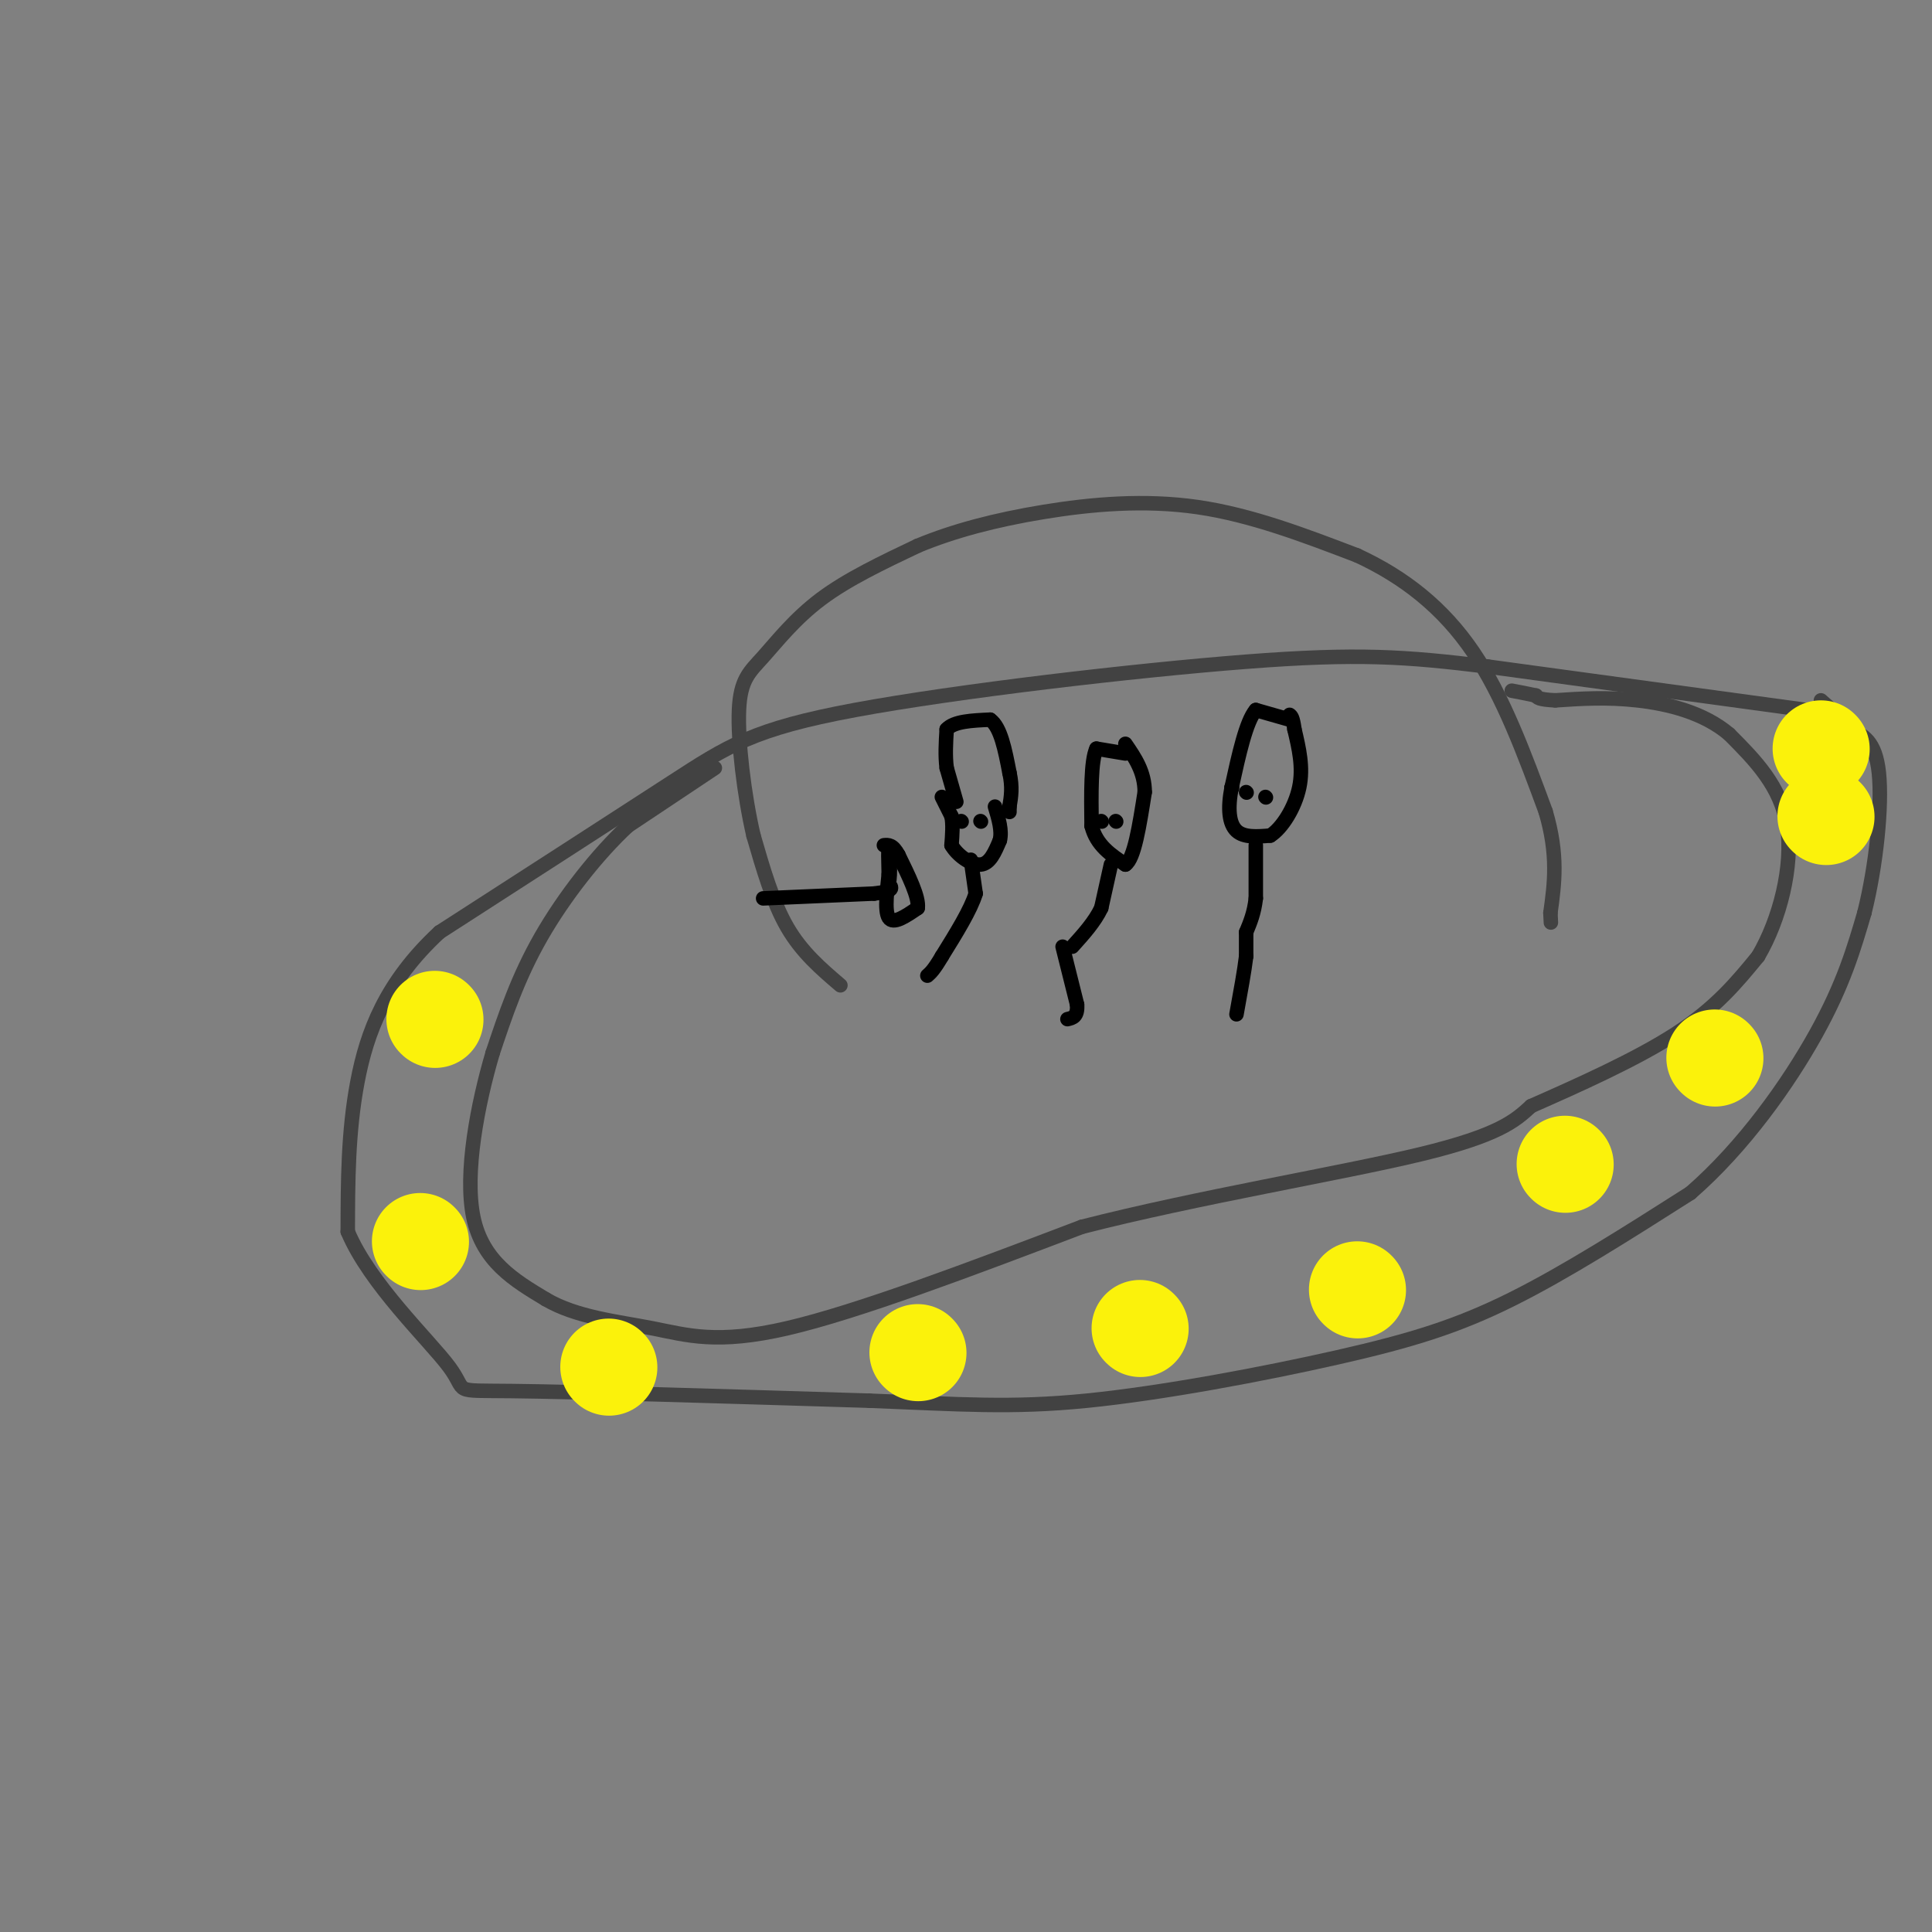 <svg viewBox='0 0 400 400' version='1.1' xmlns='http://www.w3.org/2000/svg' xmlns:xlink='http://www.w3.org/1999/xlink'><rect x="0" y="0" width="400" height="400" fill="#808080" stroke="none"/><g fill='none' stroke='#424242' stroke-width='3' stroke-linecap='round' stroke-linejoin='round'><path d='M374,147c0.000,0.000 -66.000,-9.000 -66,-9'/><path d='M308,138c-17.078,-2.085 -26.774,-2.796 -50,-1c-23.226,1.796 -59.984,6.099 -81,10c-21.016,3.901 -26.290,7.400 -38,15c-11.710,7.600 -29.855,19.300 -48,31'/><path d='M91,193c-11.156,10.333 -15.044,20.667 -17,31c-1.956,10.333 -1.978,20.667 -2,31'/><path d='M72,255c4.548,10.857 16.917,22.500 21,28c4.083,5.500 -0.119,4.857 13,5c13.119,0.143 43.560,1.071 74,2'/><path d='M180,290c18.944,0.734 29.305,1.568 45,0c15.695,-1.568 36.726,-5.537 52,-9c15.274,-3.463 24.793,-6.418 36,-12c11.207,-5.582 24.104,-13.791 37,-22'/><path d='M350,247c11.089,-9.644 20.311,-22.756 26,-33c5.689,-10.244 7.844,-17.622 10,-25'/><path d='M386,189c2.489,-9.933 3.711,-22.267 3,-29c-0.711,-6.733 -3.356,-7.867 -6,-9'/><path d='M383,151c-2.000,-2.500 -4.000,-4.250 -6,-6'/><path d='M174,204c-4.000,-3.417 -8.000,-6.833 -11,-12c-3.000,-5.167 -5.000,-12.083 -7,-19'/><path d='M156,173c-1.938,-8.317 -3.282,-19.611 -3,-26c0.282,-6.389 2.191,-7.874 5,-11c2.809,-3.126 6.517,-7.893 12,-12c5.483,-4.107 12.742,-7.553 20,-11'/><path d='M190,113c7.464,-3.107 16.125,-5.375 26,-7c9.875,-1.625 20.964,-2.607 32,-1c11.036,1.607 22.018,5.804 33,10'/><path d='M281,115c9.800,4.533 17.800,10.867 24,20c6.200,9.133 10.600,21.067 15,33'/><path d='M320,168c2.667,9.000 1.833,15.000 1,21'/><path d='M321,189c0.167,3.500 0.083,1.750 0,0'/><path d='M148,159c0.000,0.000 -18.000,12.000 -18,12'/><path d='M130,171c-6.356,5.911 -13.244,14.689 -18,23c-4.756,8.311 -7.378,16.156 -10,24'/><path d='M102,218c-3.111,10.533 -5.889,24.867 -4,34c1.889,9.133 8.444,13.067 15,17'/><path d='M113,269c6.357,3.738 14.750,4.583 22,6c7.250,1.417 13.357,3.405 28,0c14.643,-3.405 37.821,-12.202 61,-21'/><path d='M224,254c24.022,-6.156 53.578,-11.044 70,-15c16.422,-3.956 19.711,-6.978 23,-10'/><path d='M317,229c9.489,-4.178 21.711,-9.622 30,-15c8.289,-5.378 12.644,-10.689 17,-16'/><path d='M364,198c4.511,-7.644 7.289,-18.756 6,-27c-1.289,-8.244 -6.644,-13.622 -12,-19'/><path d='M358,152c-5.333,-4.511 -12.667,-6.289 -19,-7c-6.333,-0.711 -11.667,-0.356 -17,0'/><path d='M322,145c-3.500,-0.167 -3.750,-0.583 -4,-1'/><path d='M318,144c-1.500,-0.333 -3.250,-0.667 -5,-1'/></g>
<g fill='none' stroke='#FBF20B' stroke-width='20' stroke-linecap='round' stroke-linejoin='round'><path d='M90,211c0.000,0.000 0.100,0.100 0.1,0.1'/><path d='M87,257c0.000,0.000 0.100,0.100 0.1,0.1'/><path d='M126,283c0.000,0.000 0.100,0.100 0.1,0.1'/><path d='M190,280c0.000,0.000 0.100,0.100 0.1,0.1'/><path d='M236,275c0.000,0.000 0.100,0.100 0.1,0.1'/><path d='M281,267c0.000,0.000 0.100,0.100 0.1,0.1'/><path d='M324,241c0.000,0.000 0.100,0.100 0.1,0.1'/><path d='M355,219c0.000,0.000 0.100,0.100 0.1,0.1'/><path d='M378,169c0.000,0.000 0.100,0.100 0.1,0.1'/><path d='M377,155c0.000,0.000 0.100,0.100 0.1,0.1'/></g>
<g fill='none' stroke='#000000' stroke-width='3' stroke-linecap='round' stroke-linejoin='round'><path d='M198,166c0.000,0.000 -2.000,-7.000 -2,-7'/><path d='M196,159c-0.333,-2.500 -0.167,-5.250 0,-8'/><path d='M196,151c1.500,-1.667 5.250,-1.833 9,-2'/><path d='M205,149c2.167,1.500 3.083,6.250 4,11'/><path d='M209,160c0.667,3.000 0.333,5.000 0,7'/><path d='M209,167c0.000,1.333 0.000,1.167 0,1'/><path d='M195,165c0.000,0.000 2.000,4.000 2,4'/><path d='M197,169c0.333,1.667 0.167,3.833 0,6'/><path d='M197,175c1.156,2.044 4.044,4.156 6,4c1.956,-0.156 2.978,-2.578 4,-5'/><path d='M207,174c0.500,-2.000 -0.250,-4.500 -1,-7'/><path d='M199,170c0.000,0.000 0.100,0.100 0.1,0.1'/><path d='M203,170c0.000,0.000 0.100,0.100 0.1,0.1'/><path d='M201,178c0.000,0.000 1.000,7.000 1,7'/><path d='M202,185c-1.000,3.333 -4.000,8.167 -7,13'/><path d='M195,198c-1.667,2.833 -2.333,3.417 -3,4'/><path d='M158,186c0.000,0.000 23.000,-1.000 23,-1'/><path d='M181,185c4.333,-0.500 3.667,-1.250 3,-2'/><path d='M184,183c0.467,-2.089 0.133,-6.311 0,-7c-0.133,-0.689 -0.067,2.156 0,5'/><path d='M184,181c-0.267,2.867 -0.933,7.533 0,9c0.933,1.467 3.467,-0.267 6,-2'/><path d='M190,188c0.333,-2.167 -1.833,-6.583 -4,-11'/><path d='M186,177c-1.167,-2.167 -2.083,-2.083 -3,-2'/><path d='M233,156c0.000,0.000 -6.000,-1.000 -6,-1'/><path d='M227,155c-1.167,2.500 -1.083,9.250 -1,16'/><path d='M226,171c1.000,4.000 4.000,6.000 7,8'/><path d='M233,179c1.833,-1.167 2.917,-8.083 4,-15'/><path d='M237,164c0.000,-4.167 -2.000,-7.083 -4,-10'/><path d='M228,170c0.000,0.000 0.100,0.100 0.1,0.1'/><path d='M231,170c0.000,0.000 0.100,0.100 0.1,0.1'/><path d='M230,179c0.000,0.000 -2.000,9.000 -2,9'/><path d='M228,188c-1.333,2.833 -3.667,5.417 -6,8'/><path d='M267,149c0.000,0.000 -7.000,-2.000 -7,-2'/><path d='M260,147c-2.000,2.333 -3.500,9.167 -5,16'/><path d='M255,163c-0.867,4.444 -0.533,7.556 1,9c1.533,1.444 4.267,1.222 7,1'/><path d='M263,173c2.467,-1.533 5.133,-5.867 6,-10c0.867,-4.133 -0.067,-8.067 -1,-12'/><path d='M268,151c-0.333,-2.500 -0.667,-2.750 -1,-3'/><path d='M255,163c0.000,0.000 0.100,0.100 0.1,0.1'/><path d='M258,164c0.000,0.000 0.100,0.100 0.1,0.1'/><path d='M262,165c0.000,0.000 0.100,0.100 0.1,0.1'/><path d='M260,175c0.000,0.000 0.000,11.000 0,11'/><path d='M260,186c-0.333,3.000 -1.167,5.000 -2,7'/><path d='M258,193c0.000,0.000 0.000,5.000 0,5'/><path d='M258,198c-0.333,2.833 -1.167,7.417 -2,12'/><path d='M220,196c0.000,0.000 3.000,12.000 3,12'/><path d='M223,208c0.167,2.500 -0.917,2.750 -2,3'/></g>
</svg>